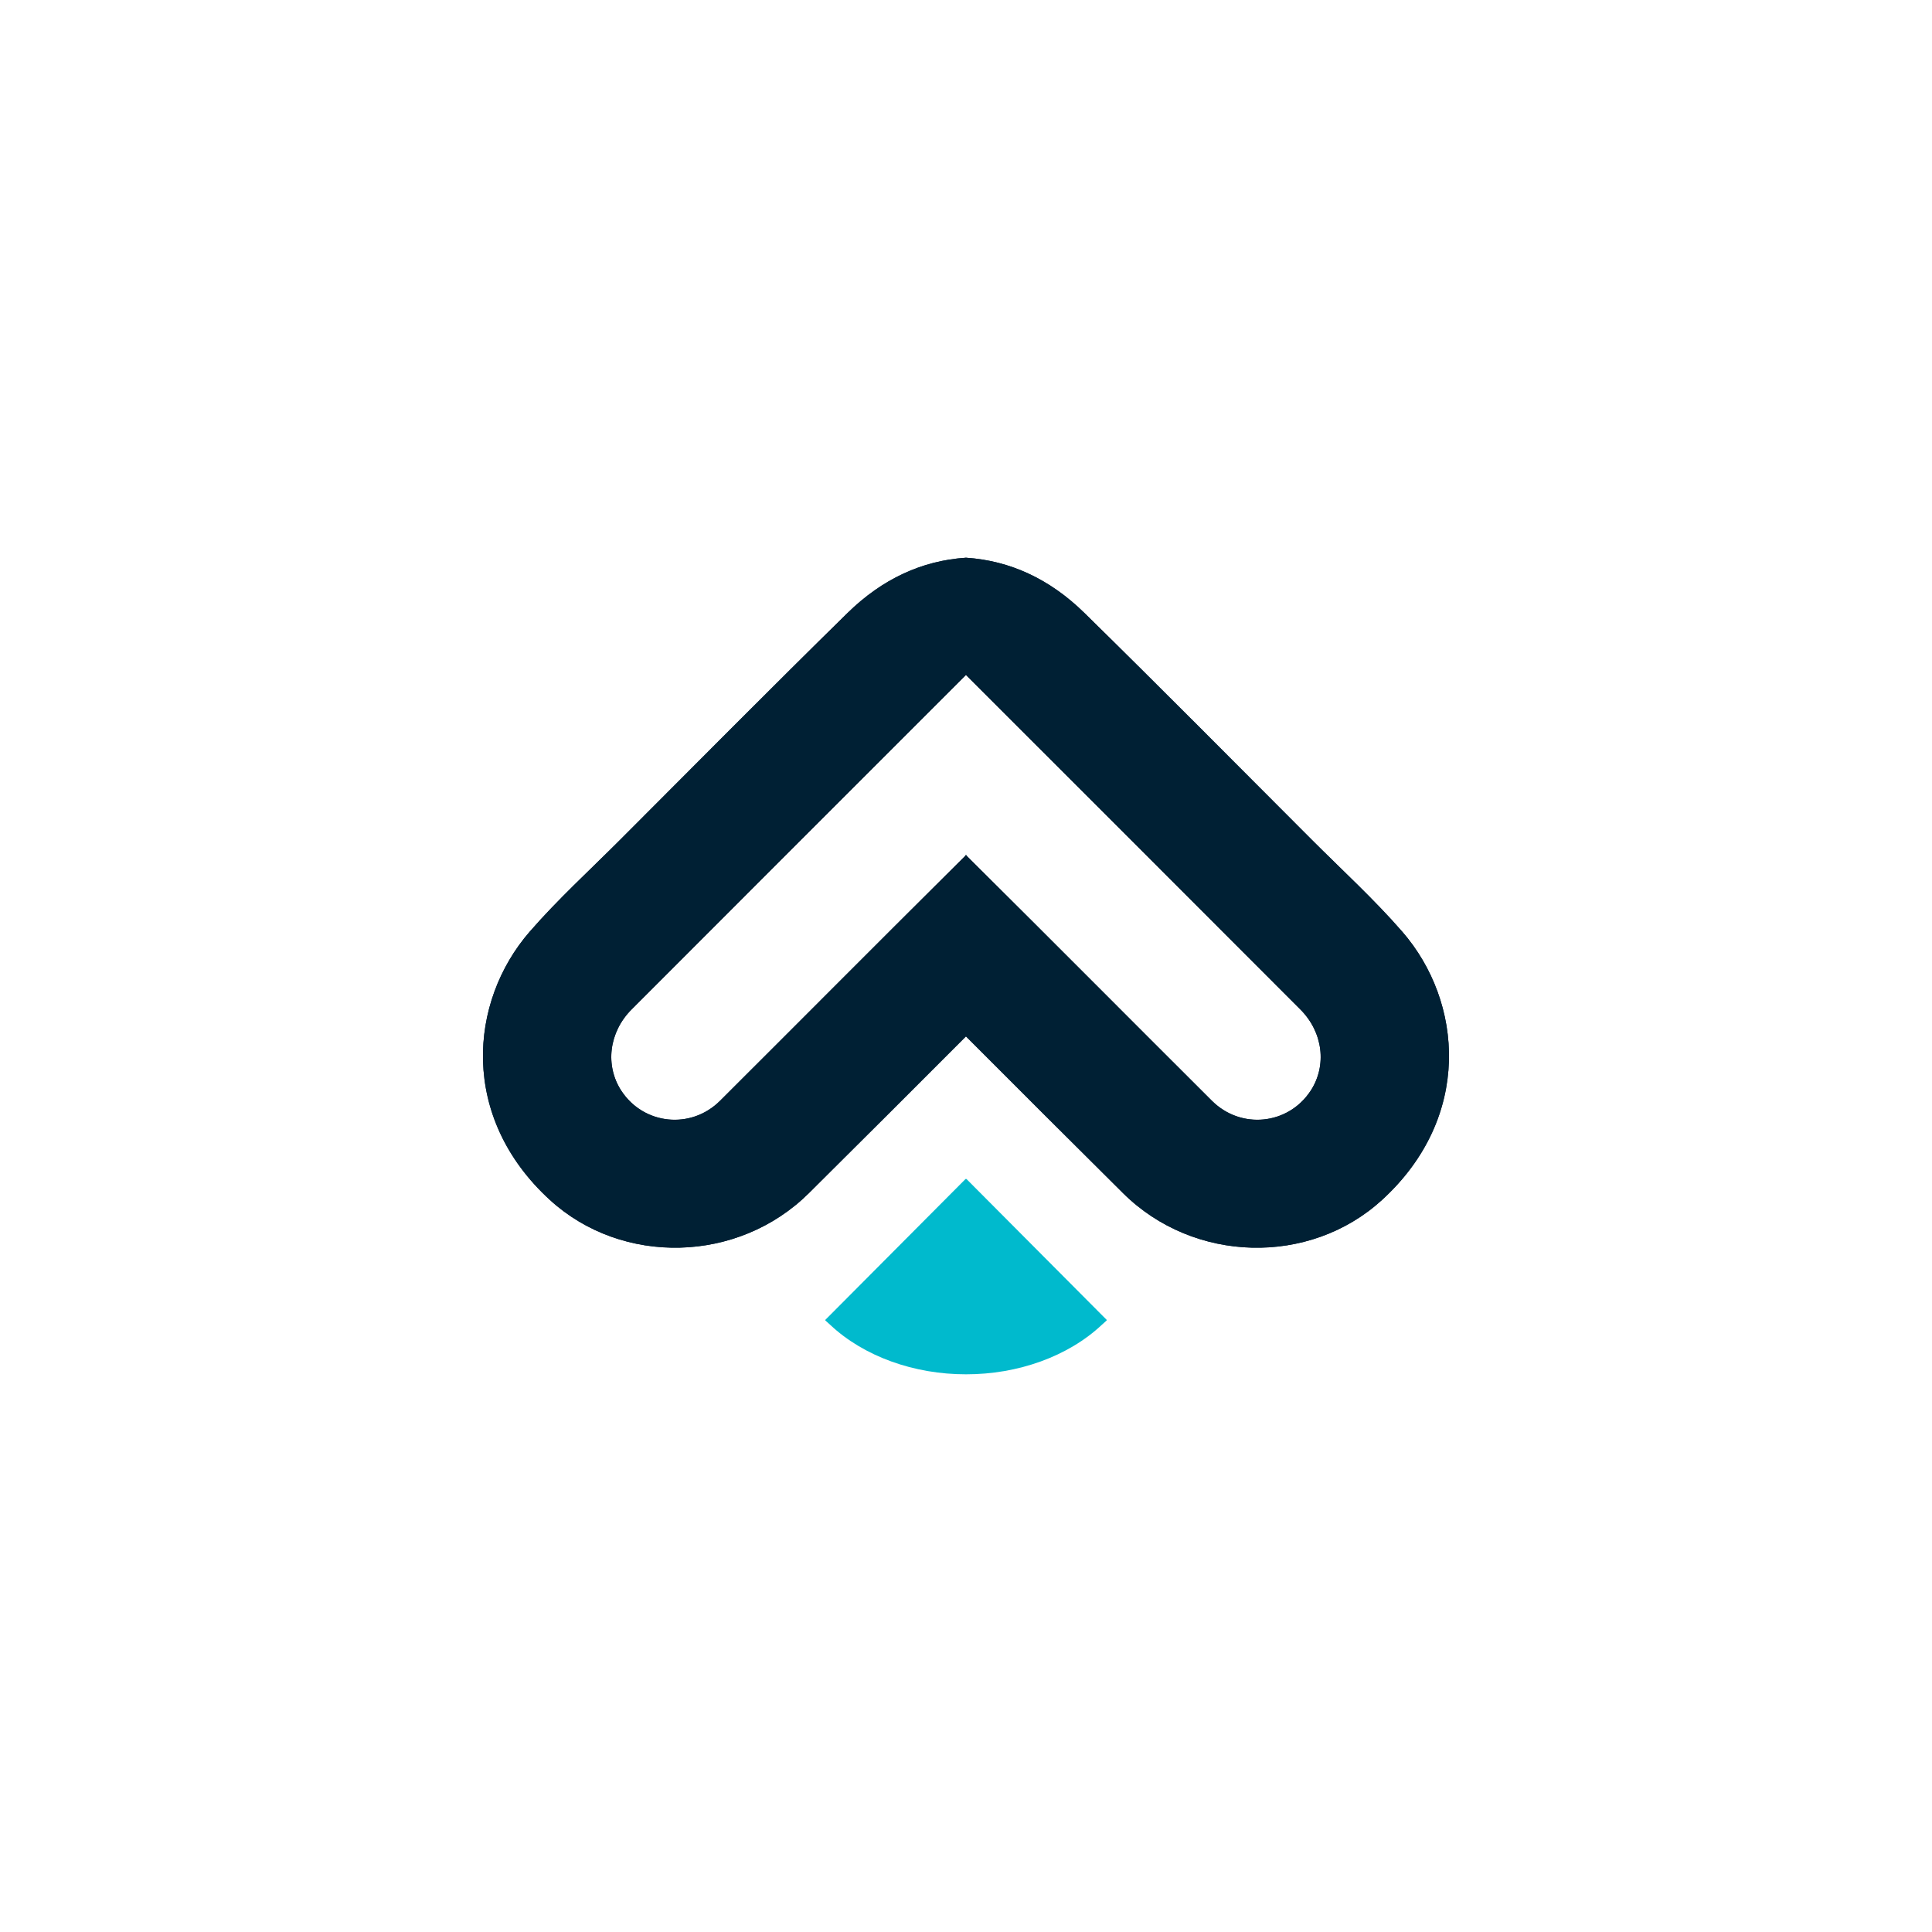 <?xml version="1.0" encoding="utf-8"?>
<!-- Generator: Adobe Illustrator 25.4.1, SVG Export Plug-In . SVG Version: 6.00 Build 0)  -->
<svg version="1.1" id="Layer_1" xmlns="http://www.w3.org/2000/svg" xmlns:xlink="http://www.w3.org/1999/xlink" x="0px" y="0px"
	 viewBox="0 0 1080 1080" style="enable-background:new 0 0 1080 1080;" xml:space="preserve">
<style type="text/css">
	.st0{fill:#00BACD;}
	.st1{fill:#002034;}
</style>
<g>
	<g>
		<path class="st0" d="M540.18,658.99c-0.06,0.06-0.12,0.12-0.18,0.18c-0.06-0.06-0.12-0.12-0.18-0.18
			c-26.13,26.25-52.32,52.56-78.51,78.87c0.04,0.04,0.07,0.07,0.11,0.11c-0.04,0.04-0.07,0.07-0.11,0.11
			c0.94,0.88,1.89,1.74,2.85,2.58c18.82,17.64,46.88,27.63,75.84,27.58c28.96,0.05,57.02-9.94,75.84-27.58
			c0.96-0.84,1.92-1.7,2.85-2.58c-0.04-0.04-0.07-0.07-0.11-0.11c0.04-0.04,0.07-0.07,0.11-0.11
			C592.49,711.55,566.3,685.24,540.18,658.99z"/>
		<path class="st1" d="M783.86,520.8c-15.75-18.1-33.6-34.39-50.6-51.41c-42.29-42.3-84.35-84.84-127.05-126.72
			c-19.46-19.09-41.63-29.24-66.04-30.89v-0.03c-0.06,0-0.12,0.01-0.18,0.02c-0.06,0-0.12-0.01-0.18-0.02v0.03
			c-24.41,1.65-46.58,11.8-66.04,30.89c-42.7,41.88-84.76,84.42-127.05,126.72c-17,17.02-34.85,33.31-50.6,51.41
			c-34.06,39.16-39.33,103.8,11.38,150.07c40.33,36.8,105.13,35.36,144.66-3.89c29.36-29.13,58.6-58.38,87.82-87.64
			c29.22,29.26,58.46,58.51,87.82,87.64c39.53,39.26,104.32,40.7,144.66,3.89C823.19,624.61,817.92,559.96,783.86,520.8z
			 M732.65,609.75c-12.47,19.02-38.89,21.84-55.2,5.58c-44.96-44.81-89.68-89.84-134.72-134.55c-0.85-0.84-1.71-1.7-2.56-2.56v-0.35
			c-0.06,0.06-0.12,0.12-0.18,0.18c-0.06-0.06-0.12-0.12-0.18-0.18v0.35c-0.85,0.86-1.71,1.72-2.56,2.56
			c-45.04,44.71-89.77,89.74-134.72,134.55c-16.3,16.26-42.72,13.44-55.2-5.58c-9.18-14.04-6.99-32.74,5.71-45.45
			c62.28-62.38,124.59-124.7,186.94-187c62.35,62.31,124.66,124.62,186.94,187C739.64,577.01,741.84,595.71,732.65,609.75z"/>
		<path class="st1" d="M783.86,520.8c-15.75-18.1-33.6-34.39-50.6-51.41c-42.29-42.3-84.35-84.84-127.05-126.72
			c-19.46-19.09-41.63-29.24-66.04-30.89v-0.03c-0.06,0-0.12,0.01-0.18,0.02c-0.06,0-0.12-0.01-0.18-0.02v0.03
			c-24.41,1.65-46.58,11.8-66.04,30.89c-42.7,41.88-84.76,84.42-127.05,126.72c-17,17.02-34.85,33.31-50.6,51.41
			c-34.06,39.16-39.33,103.8,11.38,150.07c40.33,36.8,105.13,35.36,144.66-3.89c29.36-29.13,58.6-58.38,87.82-87.64
			c29.22,29.26,58.46,58.51,87.82,87.64c39.53,39.26,104.32,40.7,144.66,3.89C823.19,624.61,817.92,559.96,783.86,520.8z
			 M732.65,609.75c-12.47,19.02-38.89,21.84-55.2,5.58c-44.96-44.81-89.68-89.84-134.72-134.55c-0.85-0.84-1.71-1.7-2.56-2.56v-0.35
			c-0.06,0.06-0.12,0.12-0.18,0.18c-0.06-0.06-0.12-0.12-0.18-0.18v0.35c-0.85,0.86-1.71,1.72-2.56,2.56
			c-45.04,44.71-89.77,89.74-134.72,134.55c-16.3,16.26-42.72,13.44-55.2-5.58c-9.18-14.04-6.99-32.74,5.71-45.45
			c62.28-62.38,124.59-124.7,186.94-187c62.35,62.31,124.66,124.62,186.94,187C739.64,577.01,741.84,595.71,732.65,609.75z"/>
	</g>
</g>
</svg>
